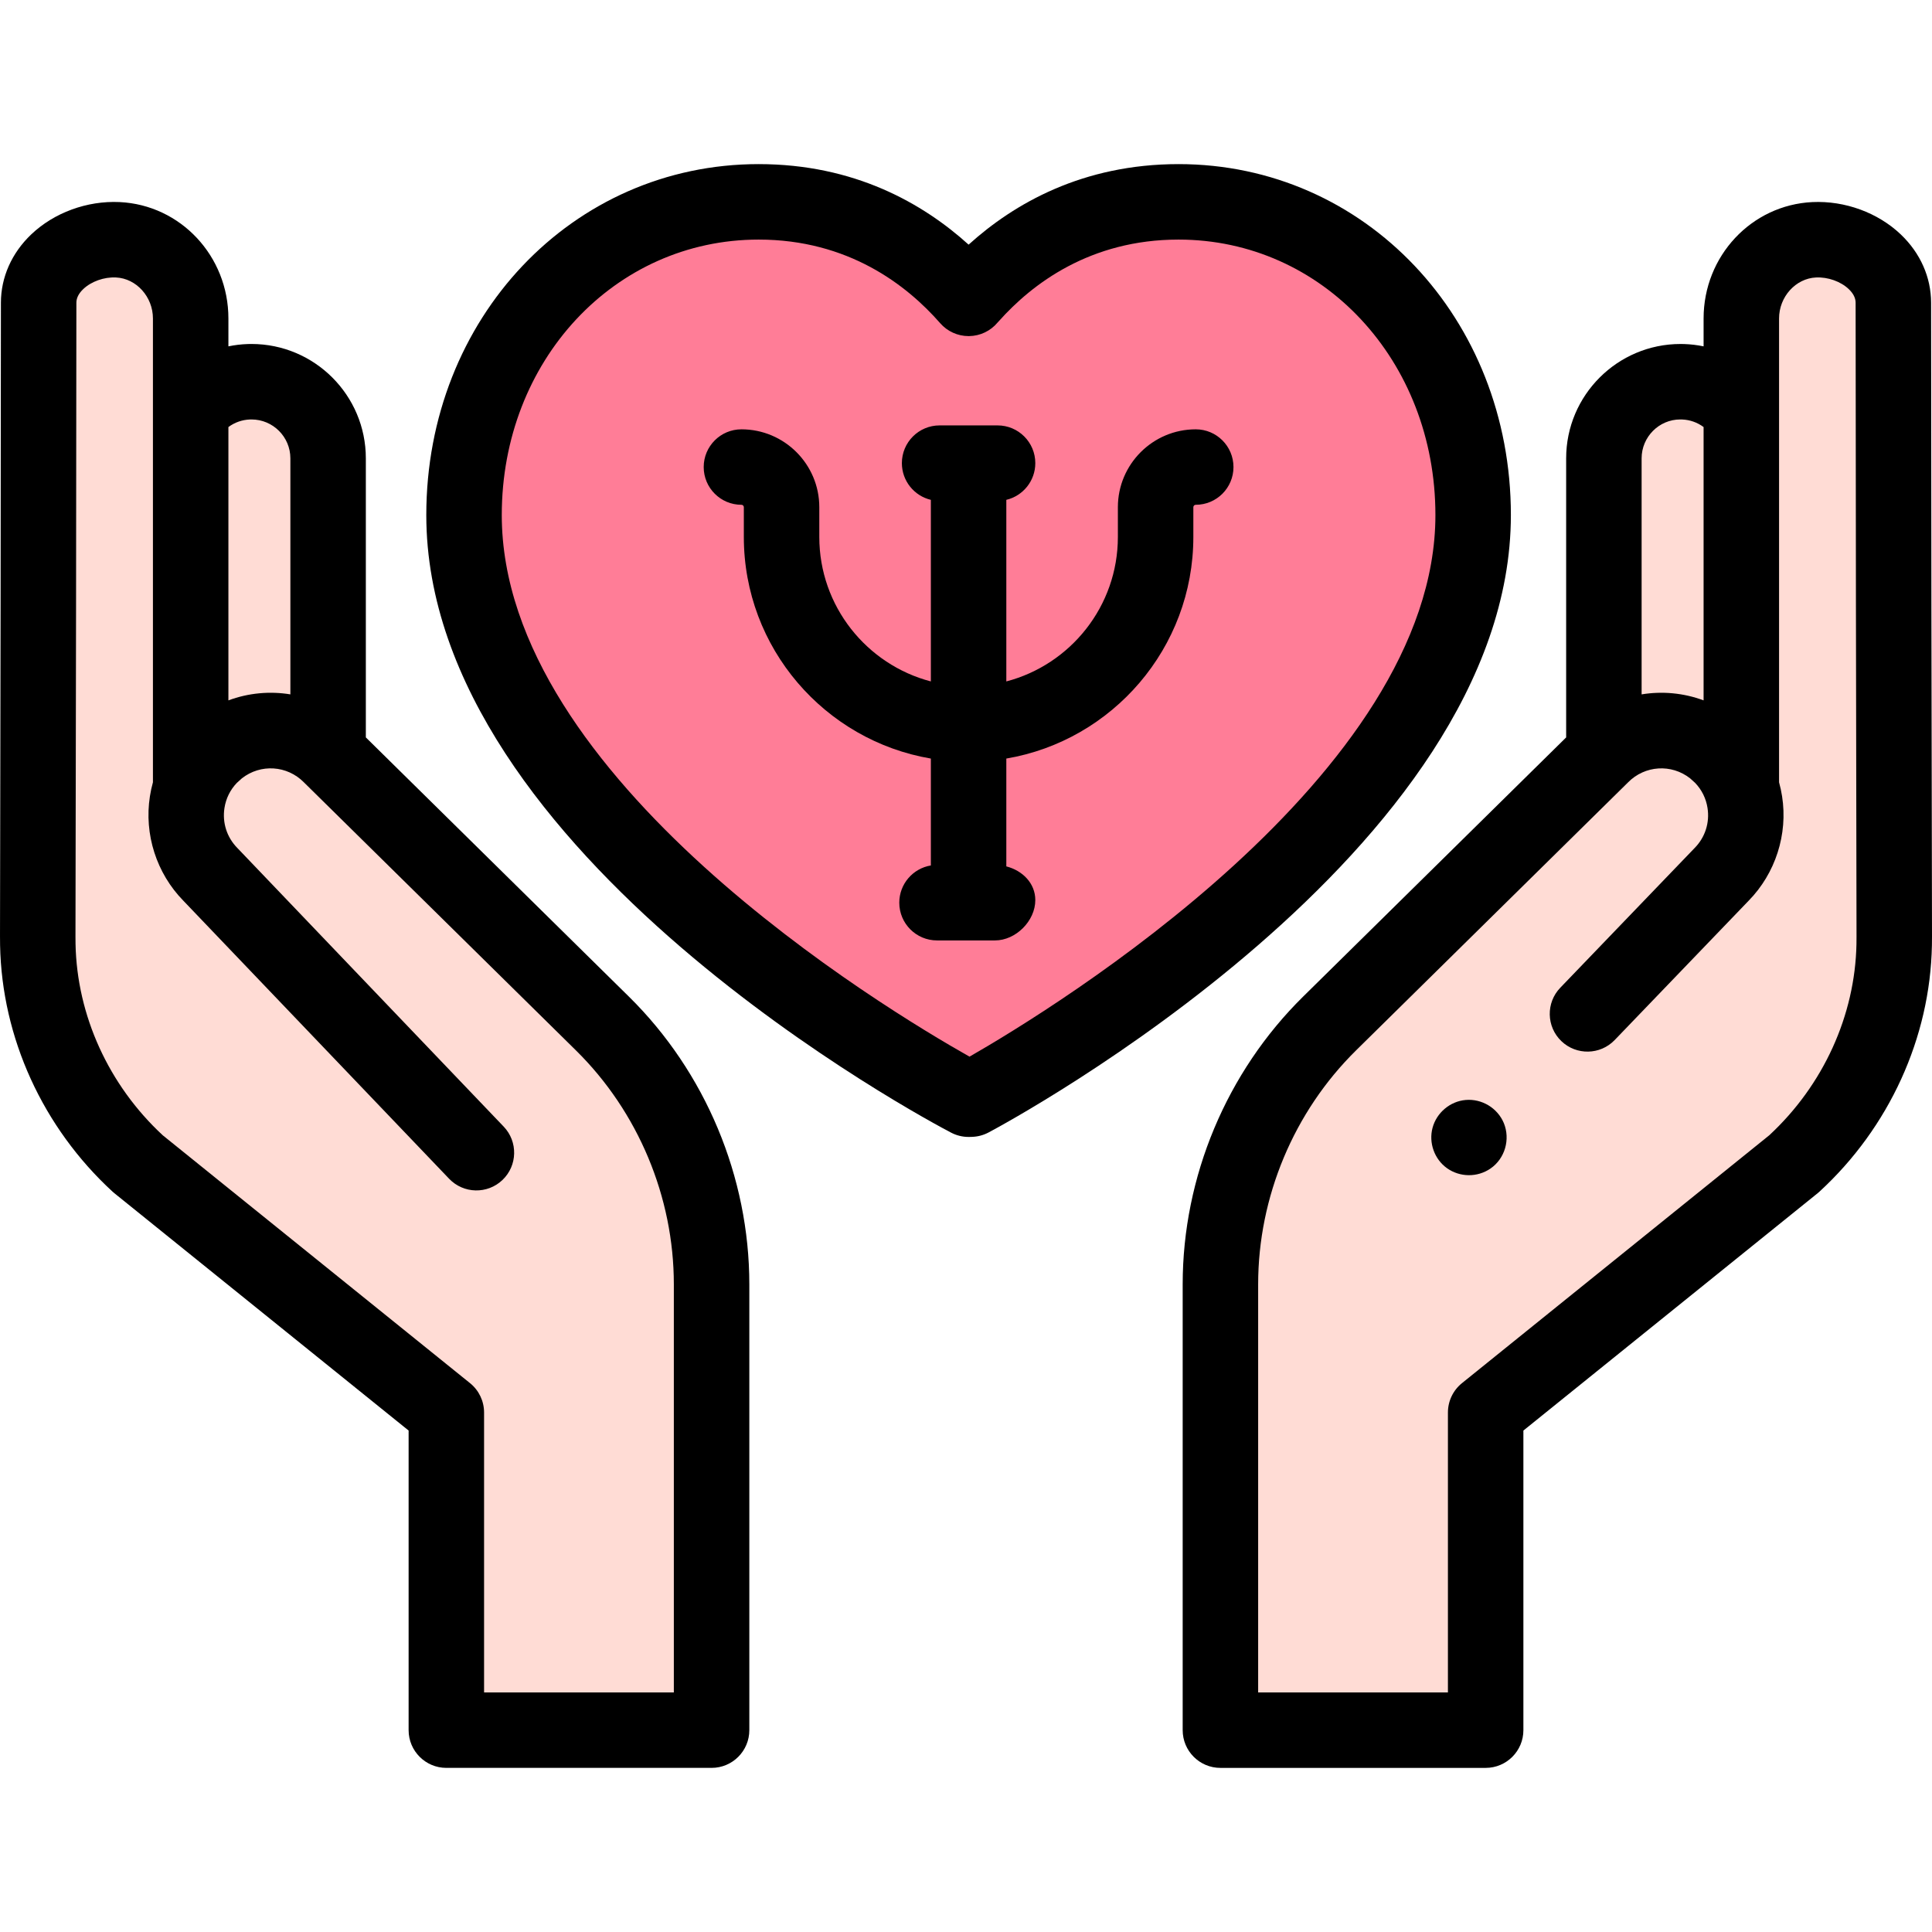 <!-- icon666.com - MILLIONS vector ICONS FREE --><svg id="Capa_1" enable-background="new 0 0 512.001 512.001" viewBox="0 0 512.001 512.001" xmlns="http://www.w3.org/2000/svg"><g><g><path d="m311.641 54.179c-24.304 0-42.51 10.874-55.042 24.918-.211.211-.404.432-.595.661-12.568-14.361-30.966-25.579-55.644-25.579-43.969 0-78.072 36.346-78.072 83.009 0 85.002 133.716 154.801 133.716 154.801l.595-.018s133.114-70.724 133.114-154.783c0-46.663-34.103-83.009-78.072-83.009z" fill="#ff7d97"></path><g><g><path d="m425.048 196.901v-75.437c0-11.212 9.089-20.303 20.303-20.303.106 0 .692.012.706.012 10.886.372 19.597 9.313 19.597 20.291v87.17" fill="#ffdcd5"></path></g></g><g><g><g><g><g><path d="m86.952 196.901v-75.437c0-11.212-9.089-20.303-20.303-20.303-.106 0-.692.012-.706.012-10.886.372-19.597 9.313-19.597 20.291v87.17" fill="#ffdcd5"></path></g></g><g><g><path d="m126.257 305.475-70.48-73.73c-5.173-5.252-7.223-12.413-6.168-19.178.701-4.492 2.769-8.809 6.203-12.278.068-.068 1.795-1.629 1.801-1.634 8.849-7.205 21.895-6.627 30.065 1.667l71.971 70.917c18.509 18.238 28.93 43.136 28.93 69.121v118.15h-70.292v-84.177l-81.698-65.899c-16.321-15.001-26.146-35.945-26.569-58.108-.014-.73-.02-1.466-.018-2.206.094-33.841.24-143.966.24-167.89 0-9.959 10.546-17.178 20.967-16.688 10.921.514 19.322 9.92 19.322 20.854v124.239" fill="#ffdcd5"></path></g></g></g></g><g><g><path d="m420.7 268.69 35.524-36.945c5.173-5.252 7.223-12.413 6.168-19.178-.701-4.492-2.769-8.809-6.203-12.278-.068-.068-1.795-1.629-1.801-1.634-8.849-7.205-21.895-6.627-30.065 1.667l-71.971 70.917c-18.509 18.238-28.93 43.136-28.93 69.121v118.15h70.292v-84.177l81.698-65.899c16.321-15.001 26.146-35.945 26.569-58.108.014-.73.02-1.466.018-2.206-.094-33.841-.24-143.966-.24-167.89 0-9.959-10.547-17.178-20.967-16.688-10.921.514-19.322 9.92-19.322 20.854v124.239" fill="#ffdcd5"></path></g></g></g></g><g><g><path d="m400.4 136.501c0-52.154-38.686-93.009-88.072-93.009-25.41 0-43.589 10.447-55.635 21.341-12.141-10.974-30.314-21.341-55.647-21.341-49.387 0-88.072 40.854-88.072 93.009 0 90.028 133.41 160.701 139.09 163.666 1.43.746 3.017 1.135 4.627 1.135.099 0 .197-.001.296-.004l.595-.017c1.535-.046 3.039-.444 4.397-1.165 5.651-3.004 138.421-74.57 138.421-163.615zm-143.467 143.523c-22.523-12.701-123.958-73.796-123.958-143.523 0-40.939 29.901-73.009 68.072-73.009 23.739 0 39.271 12.054 48.119 22.165 1.9 2.171 4.643 3.414 7.525 3.414.039 0 .079 0 .119-.001 2.924-.034 5.688-1.348 7.56-3.594l.053-.063c.111-.112.219-.228.324-.345 8.782-9.843 24.166-21.576 47.58-21.576 38.171 0 68.072 32.069 68.072 73.009.001 68.868-101.095 130.69-123.466 143.523z"></path><path d="m316.885 113.775c-11.378 0-20.635 9.256-20.635 20.634v7.896c0 18.361-12.574 33.841-29.563 38.282v-48.121c4.404-1.046 7.681-5.005 7.681-9.729 0-5.522-4.477-10-10-10h-15.361c-5.523 0-10 4.478-10 10 0 4.724 3.277 8.683 7.681 9.729v48.121c-16.989-4.441-29.563-19.921-29.563-38.282v-7.896c0-11.378-9.257-20.634-20.635-20.634-5.523 0-10 4.477-10 10 0 5.522 4.477 10 10 10 .35 0 .635.284.635.634v7.896c0 29.436 21.464 53.953 49.563 58.723v28.329c-4.746.78-8.368 4.9-8.368 9.867 0 5.522 4.478 10 10 10h15.361c5.522 0 10.687-5.165 10.687-10.687 0-4.498-3.426-7.846-7.681-8.934v-28.575c28.099-4.77 49.563-29.287 49.563-58.723v-7.896c0-.35.285-.634.635-.634 5.523 0 10-4.478 10-10 0-5.523-4.478-10-10-10z"></path><path d="m166.666 264.115-69.714-68.694v-73.959c0-16.709-13.594-30.303-30.304-30.303-.102 0-.54.007-.86.013-.063.001-.125.003-.188.005-1.708.059-3.405.265-5.07.61v-7.393c0-16.534-12.674-30.081-28.852-30.843-8.6-.398-17.361 2.808-23.425 8.592-5.167 4.929-8.012 11.352-8.012 18.085 0 23.794-.144 133.752-.24 167.864-.002.816.005 1.627.021 2.423.468 24.511 11.329 48.304 29.801 65.28.158.145.321.285.488.42l77.976 62.897v79.396c0 5.522 4.478 10 10 10h70.292c5.522 0 10-4.478 10-10v-118.15c-.002-28.47-11.632-56.26-31.913-76.243zm-100.442-152.947.425-.008c5.682 0 10.304 4.622 10.304 10.303v62.554c-5.468-.898-11.13-.379-16.423 1.59v-72.434c1.658-1.231 3.613-1.921 5.694-2.005zm112.353 337.341h-50.292v-74.177c0-3.023-1.368-5.885-3.722-7.783l-81.438-65.691c-14.328-13.281-22.746-31.751-23.108-50.732-.014-.655-.019-1.316-.017-1.978.096-34.122.24-144.117.24-167.919 0-1.248.611-2.464 1.817-3.614 2.118-2.022 5.524-3.242 8.68-3.084 5.399.254 9.792 5.128 9.792 10.864v122.917c-.337 1.214-.604 2.452-.802 3.713-1.57 10.067 1.743 20.407 8.865 27.677l70.434 73.684c3.817 3.992 10.146 4.134 14.139.318 3.992-3.816 4.135-10.147.318-14.139l-70.48-73.73c-.034-.036-.069-.071-.104-.107-2.78-2.823-4.024-6.693-3.411-10.62.394-2.523 1.539-4.826 3.281-6.633.317-.29.988-.897 1.322-1.199 4.964-3.903 12.002-3.462 16.46 1.064l.105.105 71.971 70.917c16.49 16.249 25.948 38.846 25.948 61.997v108.15z"></path><path d="m511.76 80.229c0-6.733-2.845-13.156-8.012-18.085-6.063-5.783-14.812-8.989-23.425-8.592-16.179.762-28.853 14.309-28.853 30.843v7.393c-1.665-.345-3.362-.551-5.07-.61-.114-.004-.229-.006-.344-.006h.076c-.235-.005-.679-.012-.781-.012-16.71 0-30.304 13.594-30.304 30.303v73.959l-69.714 68.694c-20.28 19.982-31.911 47.772-31.911 76.243v118.15c0 5.522 4.477 10 10 10h70.292c5.522 0 10-4.478 10-10v-79.396l77.976-62.897c.167-.135.33-.275.488-.42 18.472-16.977 29.333-40.77 29.801-65.271.016-.806.022-1.616.021-2.435-.095-34.109-.24-144.067-.24-167.861zm-66.474 30.931.49.008c2.081.084 4.036.774 5.694 2.004v72.433c-5.293-1.967-10.955-2.485-16.423-1.587v-62.555c.001-5.681 4.623-10.303 10.239-10.303zm46.698 138.975c-.362 18.972-8.78 37.441-23.108 50.723l-81.439 65.691c-2.353 1.898-3.722 4.76-3.722 7.783v74.177h-50.292v-108.15c0-23.151 9.458-45.748 25.948-61.997l71.971-70.917.105-.105c4.458-4.525 11.498-4.967 16.46-1.064.33.299.991.896 1.314 1.19 1.763 1.838 2.898 4.13 3.29 6.643.613 3.925-.631 7.795-3.411 10.618-.028.029-.057.058-.084.087l-35.523 36.945c-3.828 3.98-3.704 10.312.277 14.139 3.98 3.828 10.311 3.704 14.139-.277l35.486-36.906c7.131-7.27 10.449-17.616 8.878-27.688-.196-1.261-.465-2.5-.802-3.714v-122.918c0-5.736 4.393-10.61 9.792-10.864 3.153-.153 6.561 1.062 8.68 3.084 1.206 1.15 1.817 2.366 1.817 3.614 0 23.802.145 133.797.24 167.917.002.664-.003 1.324-.016 1.989z"></path><path d="m398.531 297.634c-1.661-3.991-5.816-6.506-10.124-6.129-4.131.361-7.693 3.377-8.766 7.373-1.064 3.964.486 8.332 3.838 10.711 3.42 2.427 8.049 2.464 11.507.093 3.849-2.64 5.308-7.75 3.545-12.048z"></path></g></g></g></svg>